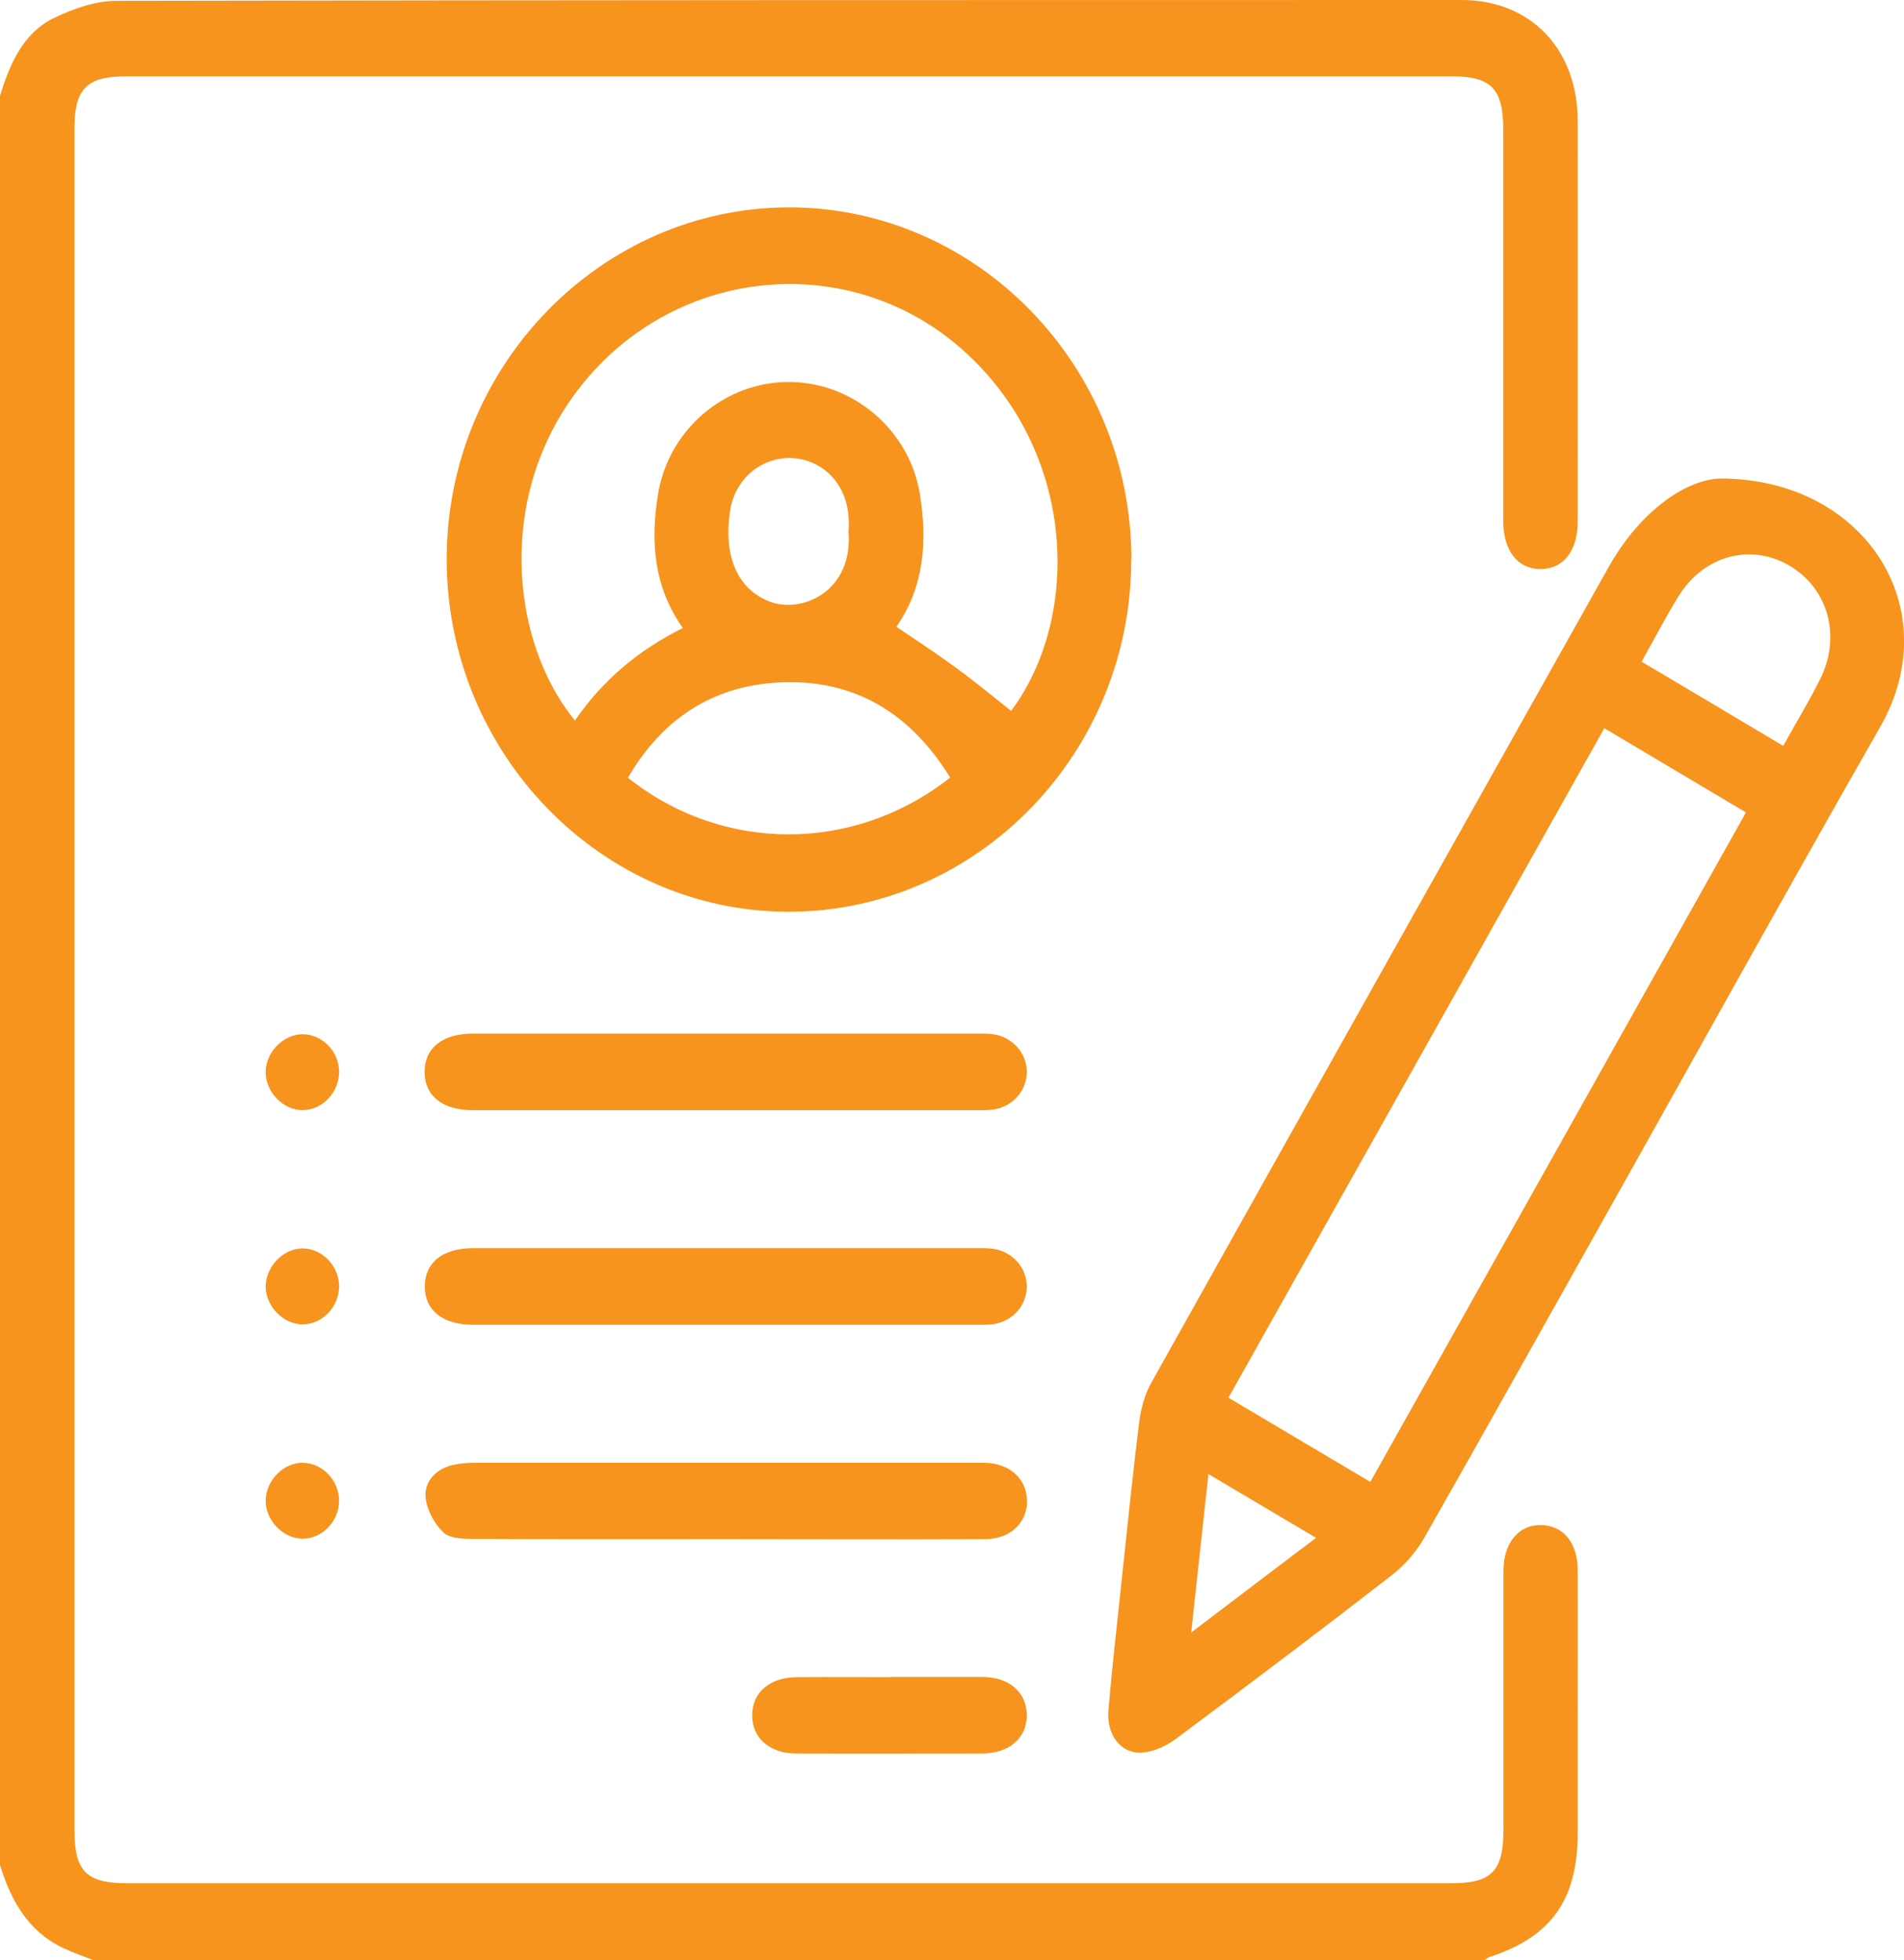 <?xml version="1.0" encoding="UTF-8"?><svg id="Calque_2" xmlns="http://www.w3.org/2000/svg" viewBox="0 0 89.51 92.17"><defs><style>.cls-1{fill:#f7941d;}</style></defs><g id="Calque_1-2"><path class="cls-1" d="m0,4.5C.46,3.02,1.07,1.58,2.49.87,3.41.42,4.48.04,5.47.04,26.55,0,47.63,0,68.71,0c3.26,0,5.46,2.32,5.46,5.7.01,6.27,0,12.54,0,18.81,0,1.39-.67,2.24-1.74,2.25-1.07,0-1.75-.85-1.76-2.23,0-6.15,0-12.3,0-18.45,0-1.9-.57-2.49-2.4-2.49H5.92c-1.85,0-2.42.59-2.42,2.46v80c0,1.94.56,2.5,2.47,2.5h62.27c1.89,0,2.44-.57,2.44-2.53,0-4.05,0-8.1,0-12.15,0-1.35.74-2.21,1.82-2.16,1.02.05,1.67.85,1.67,2.13.01,2.61,0,5.22,0,7.83,0,1.5,0,3,0,4.5,0,3.16-1.24,4.9-4.15,5.85-.08.03-.15.09-.22.14H4.37c-.46-.18-.92-.34-1.37-.55-1.67-.78-2.49-2.24-3.01-3.95V4.5Z"/><path class="cls-1" d="m56.81,69.31c-.28,2.54-.53,4.9-.81,7.45,2.01-1.53,3.9-2.96,5.87-4.45-1.74-1.03-3.32-1.97-5.06-3m20.36-38.2c2.24,1.33,4.42,2.62,6.66,3.96.61-1.09,1.2-2.07,1.72-3.1,1.03-2.02.41-4.29-1.42-5.37-1.83-1.08-4.05-.48-5.23,1.45-.59.96-1.11,1.96-1.73,3.07m-12.75,38.56c5.92-10.54,11.77-20.98,17.66-31.48-2.24-1.33-4.42-2.63-6.66-3.96-5.9,10.52-11.77,20.98-17.67,31.48,2.26,1.34,4.42,2.62,6.67,3.96m16.48-47.18c6.79.02,10.66,6.13,7.49,11.68-4.29,7.51-8.48,15.09-12.72,22.64-2.9,5.16-5.78,10.33-8.71,15.48-.38.67-.94,1.31-1.55,1.78-3.35,2.6-6.73,5.15-10.13,7.68-.47.35-1.09.63-1.65.65-.97.03-1.62-.87-1.52-2.01.17-2,.4-3.99.61-5.99.27-2.5.52-5.01.83-7.5.08-.67.27-1.37.6-1.94,7.14-12.78,14.31-25.53,21.47-38.3,1.5-2.68,3.7-4.15,5.28-4.17"/><path class="cls-1" d="m39.89,25c.2-2.46-1.56-3.57-2.97-3.46-1.33.1-2.39,1.1-2.6,2.48-.32,2.18.37,3.69,1.87,4.27,1.51.58,3.92-.49,3.7-3.28m4.78,11.55c-1.9-3.08-4.56-4.65-8.06-4.47-3.11.16-5.48,1.71-7.09,4.48,4.47,3.55,10.62,3.55,15.14,0m2.88-3.15c3.31-4.45,3.08-12.24-2.33-17.01-5.02-4.43-12.65-3.99-17.25.98-4.75,5.14-4.12,12.6-.93,16.49,1.3-1.9,3-3.32,5.07-4.35-1.38-1.96-1.52-4.08-1.17-6.26.48-3.05,3.12-5.31,6.15-5.31,3.02,0,5.69,2.26,6.17,5.3.35,2.21.19,4.35-1.11,6.21.97.66,1.88,1.25,2.75,1.89.91.66,1.78,1.38,2.65,2.07m5.64-7.15c.02,9.1-7.19,16.55-16.04,16.59-8.86.04-16.14-7.44-16.14-16.58,0-9.08,7.25-16.53,16.09-16.54,8.84,0,16.08,7.43,16.1,16.53"/><path class="cls-1" d="m34.2,48.6c3.88,0,7.75,0,11.63,0,.29,0,.59-.01.87.03.91.14,1.57.89,1.57,1.77s-.65,1.63-1.57,1.77c-.29.04-.58.03-.87.03-7.81,0-15.63,0-23.44,0-.06,0-.12,0-.17,0-1.42,0-2.26-.68-2.26-1.8s.84-1.8,2.26-1.8c3.99,0,7.99,0,11.98,0"/><path class="cls-1" d="m34.2,58.69c3.88,0,7.75,0,11.63,0,.29,0,.59-.01.87.03.91.14,1.57.89,1.57,1.77,0,.88-.65,1.63-1.56,1.77-.29.04-.58.03-.87.03-7.81,0-15.63,0-23.44,0h-.17c-1.42,0-2.26-.68-2.26-1.8,0-1.12.84-1.8,2.26-1.8,3.99,0,7.99,0,11.98,0"/><path class="cls-1" d="m34.06,72.37c-3.94,0-7.87.01-11.81-.01-.48,0-1.1-.02-1.4-.3-.42-.4-.78-1.05-.84-1.63-.08-.72.43-1.3,1.14-1.51.38-.11.8-.14,1.21-.14,7.84,0,15.68,0,23.53,0,.15,0,.29,0,.44,0,1.15.04,1.92.75,1.95,1.76.03,1.04-.78,1.83-1.96,1.83-4.08.02-8.16,0-12.24,0"/><path class="cls-1" d="m41.83,78.85c1.46,0,2.91,0,4.37,0,1.26.01,2.08.74,2.07,1.82-.01,1.07-.83,1.77-2.1,1.78-2.91,0-5.83.01-8.74,0-1.26,0-2.08-.74-2.07-1.81.01-1.07.83-1.77,2.1-1.78,1.46-.01,2.92,0,4.37,0"/><path class="cls-1" d="m15.94,50.39c0,.97-.77,1.79-1.7,1.81-.91.01-1.74-.83-1.75-1.77-.01-.93.81-1.79,1.72-1.8.93-.01,1.73.8,1.73,1.77"/><path class="cls-1" d="m15.94,60.47c0,.97-.77,1.79-1.7,1.8-.91.01-1.74-.83-1.75-1.77,0-.93.81-1.79,1.72-1.8.93,0,1.72.81,1.73,1.77"/><path class="cls-1" d="m15.94,70.59c-.01.96-.82,1.78-1.74,1.76-.91-.02-1.73-.88-1.71-1.81.02-.94.85-1.78,1.76-1.76.93.02,1.7.85,1.69,1.81"/></g></svg>